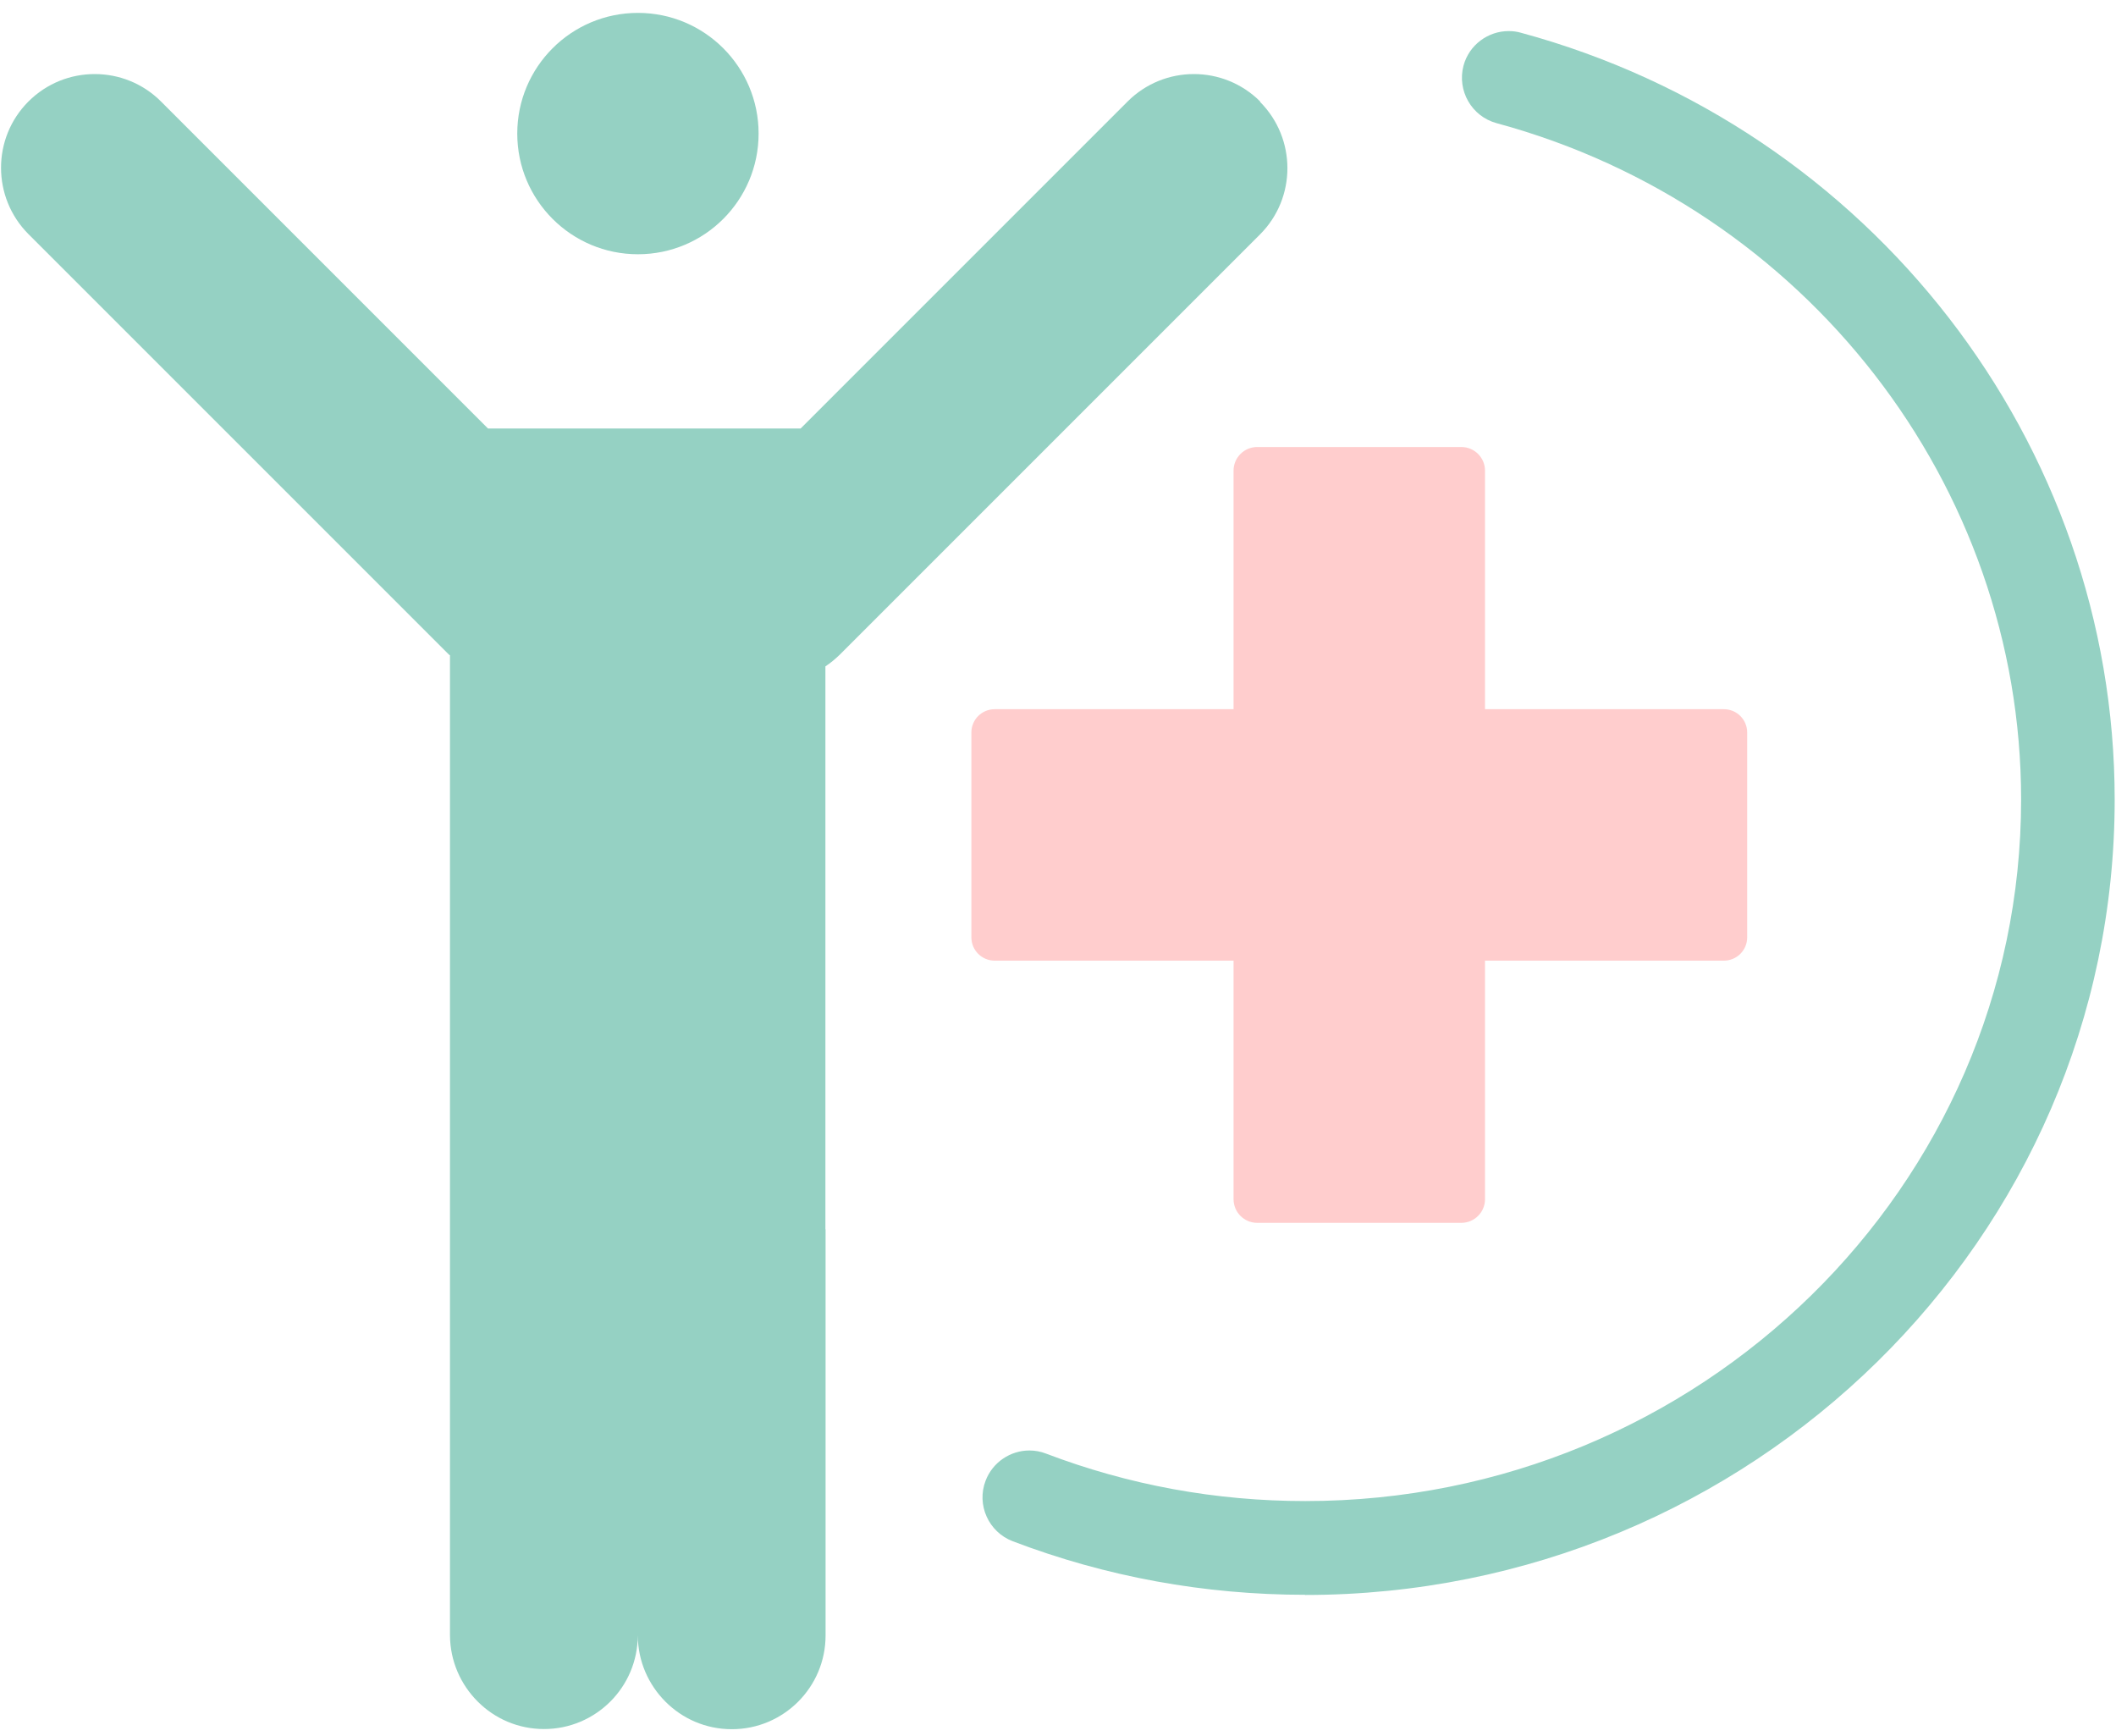 <svg width="128" height="105" viewBox="0 0 128 105" fill="none" xmlns="http://www.w3.org/2000/svg">
<path d="M38.59 15.38C42.621 15.38 45.889 12.112 45.889 8.08C45.889 4.049 42.621 0.78 38.59 0.78C34.558 0.78 31.29 4.049 31.29 8.08C31.29 12.112 34.558 15.38 38.59 15.38Z" fill="#95D1C3"/>
<path d="M76.23 6.14C75.12 5.03 73.67 4.48 72.22 4.48C70.77 4.48 69.32 5.03 68.21 6.14L48.43 25.921H29.52L9.74 6.14C8.63 5.03 7.18 4.48 5.73 4.48C4.28 4.48 2.83 5.03 1.72 6.14C-0.49 8.35 -0.49 11.941 1.72 14.161L27.15 39.59C27.15 39.59 27.19 39.62 27.22 39.641V74.341V98.921C27.23 100.49 27.87 101.9 28.9 102.93C29.93 103.96 31.34 104.59 32.91 104.59C36.04 104.59 38.58 102.05 38.58 98.921V74.35V98.93C38.59 100.5 39.23 101.91 40.26 102.94C41.29 103.97 42.7 104.6 44.27 104.6C47.4 104.6 49.94 102.06 49.94 98.93V74.361H49.93V40.31C50.23 40.111 50.52 39.87 50.79 39.611L76.22 14.181C78.43 11.97 78.43 8.38 76.22 6.16L76.23 6.14Z" fill="#95D1C3"/>
<path d="M104.28 42.9H89.83V28.47C89.83 27.68 89.19 27.04 88.4 27.04H76.05C75.26 27.04 74.62 27.68 74.62 28.47V42.9H60.17C59.39 42.9 58.76 43.53 58.76 44.31V56.7C58.76 57.48 59.39 58.11 60.17 58.11H74.62V72.54C74.62 73.33 75.26 73.97 76.05 73.97H88.4C89.19 73.97 89.83 73.33 89.83 72.54V58.11H104.28C105.06 58.11 105.69 57.48 105.69 56.7V44.31C105.69 43.53 105.06 42.9 104.28 42.9Z" fill="#FFCDCD"/>
<path d="M78.96 96.47C72.86 96.47 66.9 95.38 61.26 93.23C59.8 92.67 59.06 91.03 59.62 89.57C60.05 88.44 61.13 87.74 62.27 87.74C62.6 87.74 62.95 87.8 63.28 87.93C68.27 89.83 73.55 90.8 78.96 90.8C102.84 90.8 122.26 71.76 122.26 48.36C122.26 29.33 109.21 12.51 90.53 7.45C89.02 7.04 88.13 5.48 88.53 3.97C88.87 2.71 90.02 1.88 91.26 1.88C91.51 1.88 91.76 1.91 92 1.98C113.15 7.71 127.92 26.79 127.92 48.37C127.92 74.9 105.95 96.48 78.95 96.48L78.96 96.47Z" fill="#95D1C3"/>
</svg>
